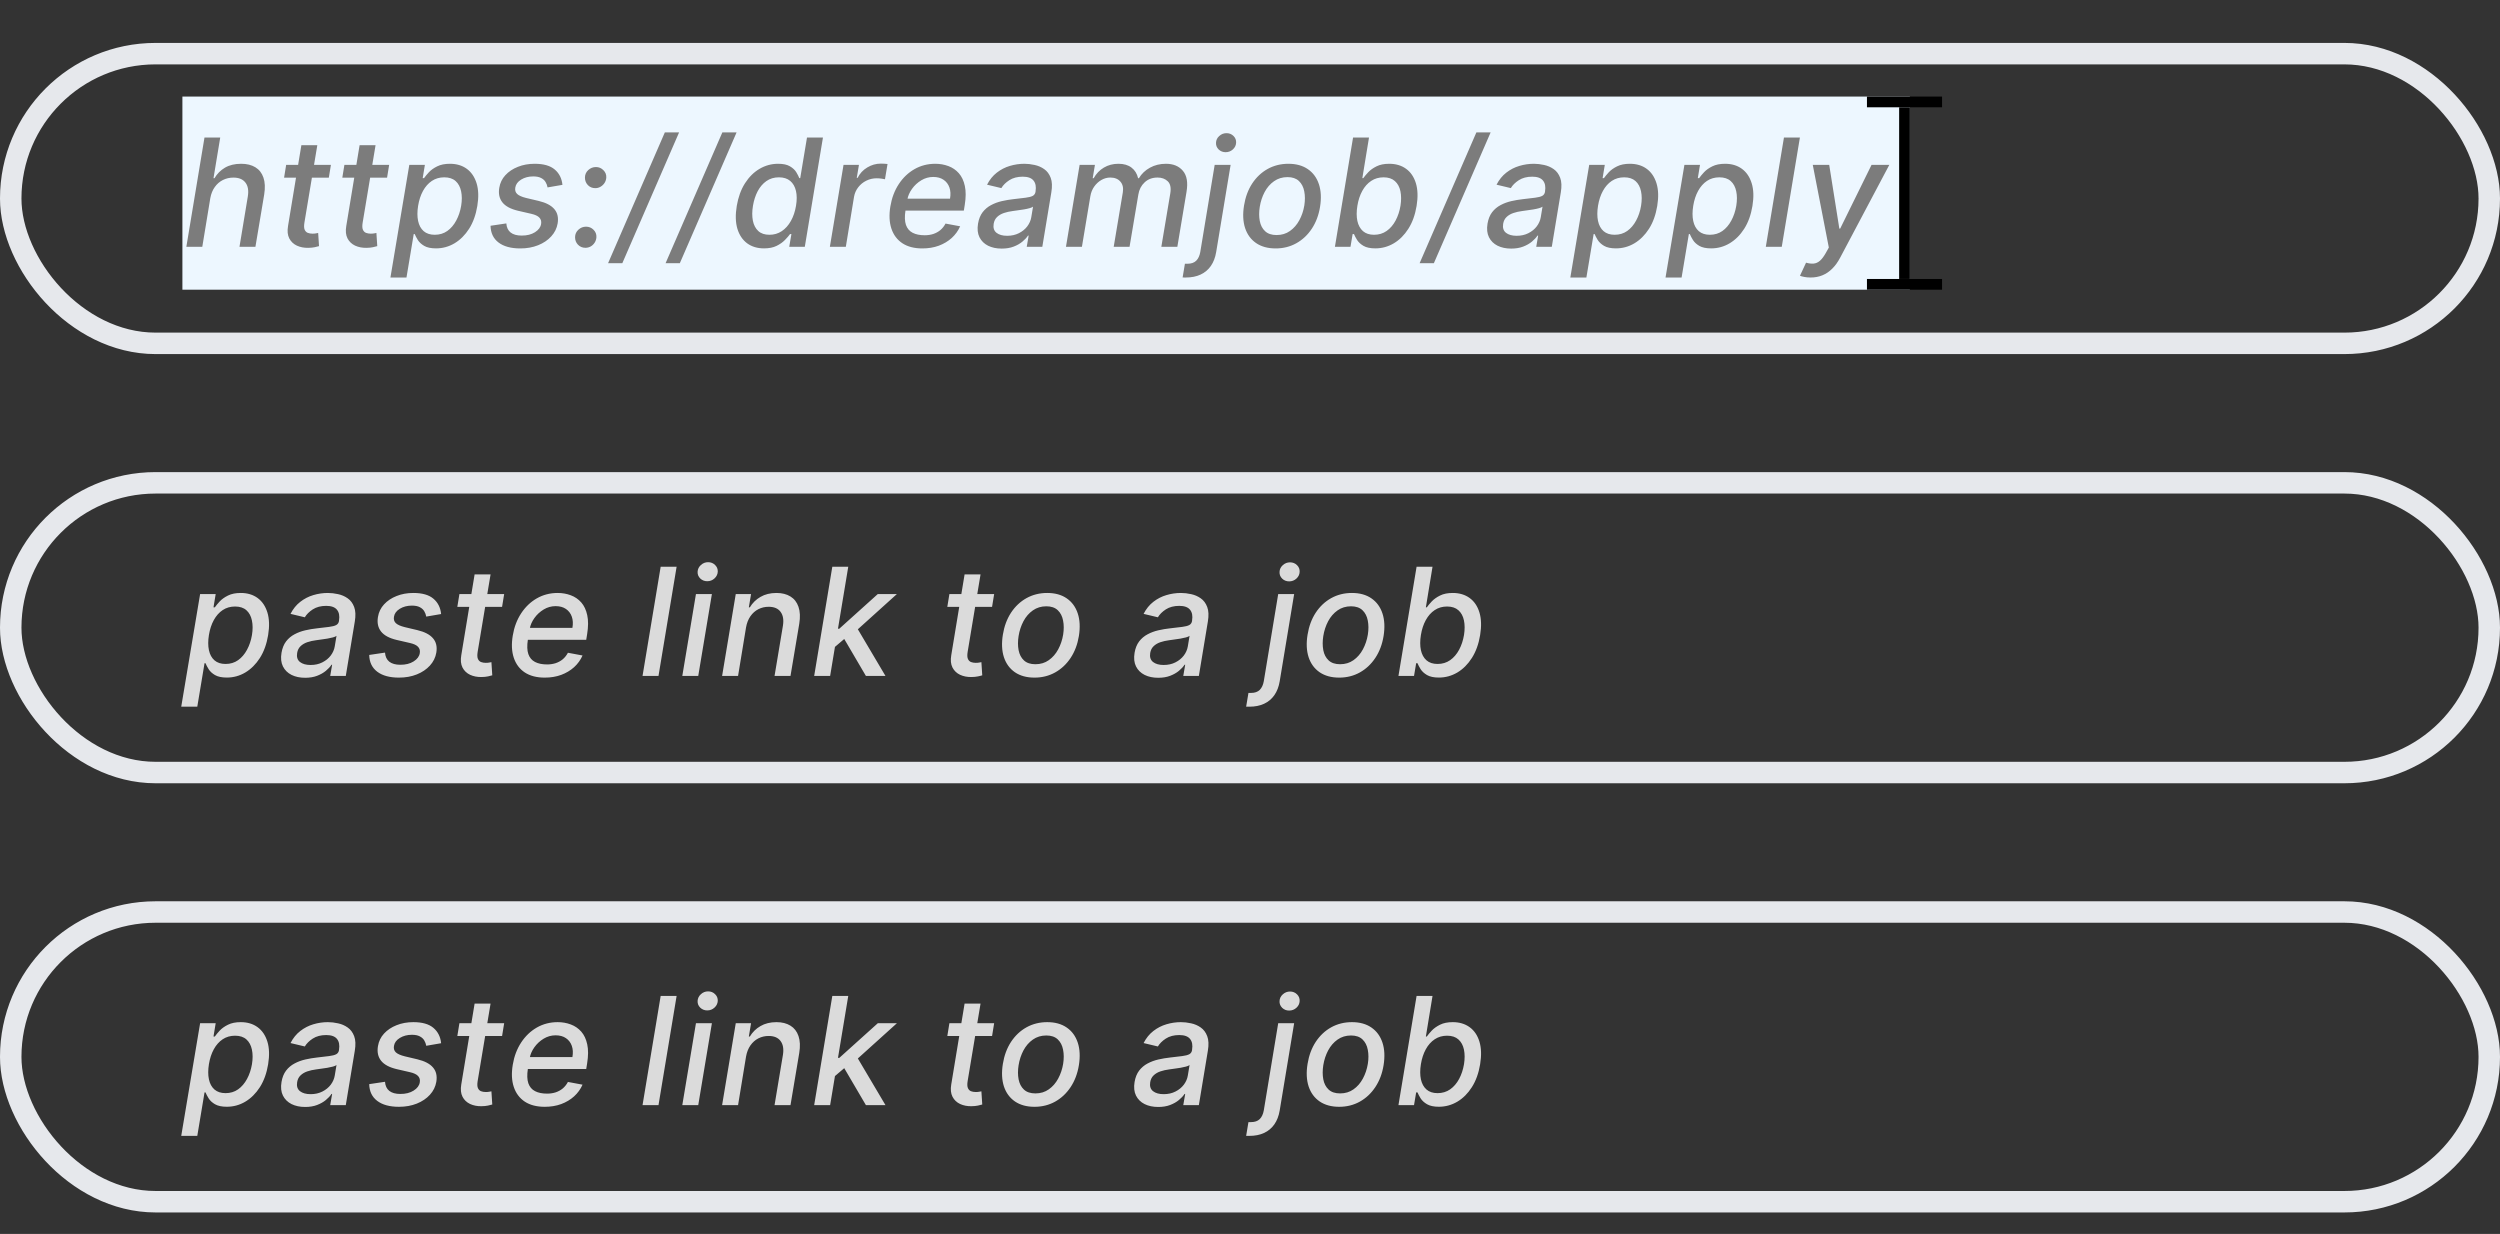 <?xml version="1.0" encoding="UTF-8"?> <svg xmlns="http://www.w3.org/2000/svg" width="233" height="115" viewBox="0 0 233 115" fill="none"><rect x="0" y="0" width="233" height="115" fill="#333333" stroke="none"/><rect x="17" y="9" width="161" height="18" fill="#EDF7FF"></rect><rect x="1" y="5" width="231" height="27" rx="13.5" stroke="#E6E8EC" stroke-width="2"></rect><rect x="1" y="45" width="231" height="27" rx="13.5" stroke="#E6E8EC" stroke-width="2"></rect><rect x="1" y="85" width="231" height="27" rx="13.5" stroke="#E6E8EC" stroke-width="2"></rect><path d="M19.6 18.466L18.854 23H17.368L19.058 12.818H20.525L19.898 16.607H19.993C20.235 16.192 20.56 15.866 20.967 15.627C21.378 15.385 21.882 15.264 22.479 15.264C23.002 15.264 23.442 15.372 23.796 15.587C24.154 15.803 24.406 16.124 24.552 16.552C24.701 16.976 24.724 17.506 24.621 18.143L23.806 23H22.32L23.095 18.322C23.188 17.762 23.115 17.327 22.876 17.019C22.638 16.708 22.265 16.552 21.758 16.552C21.403 16.552 21.075 16.626 20.773 16.776C20.475 16.925 20.223 17.143 20.018 17.432C19.812 17.717 19.673 18.062 19.6 18.466ZM30.841 15.364L30.647 16.557H26.476L26.67 15.364H30.841ZM28.087 13.534H29.573L28.37 20.758C28.324 21.046 28.332 21.263 28.395 21.409C28.458 21.552 28.554 21.649 28.683 21.702C28.816 21.752 28.964 21.777 29.126 21.777C29.245 21.777 29.35 21.769 29.439 21.752C29.529 21.736 29.6 21.722 29.653 21.712L29.733 22.94C29.633 22.974 29.499 23.007 29.33 23.04C29.164 23.076 28.962 23.096 28.723 23.099C28.332 23.106 27.979 23.037 27.664 22.891C27.349 22.741 27.114 22.516 26.958 22.215C26.803 21.91 26.765 21.527 26.844 21.066L28.087 13.534ZM36.269 15.364L36.075 16.557H31.904L32.098 15.364H36.269ZM33.515 13.534H35.002L33.798 20.758C33.752 21.046 33.76 21.263 33.823 21.409C33.886 21.552 33.982 21.649 34.112 21.702C34.244 21.752 34.392 21.777 34.554 21.777C34.673 21.777 34.778 21.769 34.867 21.752C34.957 21.736 35.028 21.722 35.081 21.712L35.161 22.94C35.061 22.974 34.927 23.007 34.758 23.04C34.592 23.076 34.39 23.096 34.151 23.099C33.76 23.106 33.407 23.037 33.092 22.891C32.778 22.741 32.542 22.516 32.386 22.215C32.231 21.91 32.193 21.527 32.272 21.066L33.515 13.534ZM36.388 25.864L38.148 15.364H39.599L39.395 16.602H39.52C39.632 16.442 39.785 16.259 39.977 16.05C40.173 15.841 40.429 15.659 40.748 15.503C41.066 15.344 41.462 15.264 41.936 15.264C42.552 15.264 43.074 15.42 43.502 15.732C43.929 16.043 44.234 16.492 44.417 17.079C44.599 17.666 44.622 18.371 44.486 19.197C44.35 20.022 44.095 20.73 43.721 21.32C43.346 21.906 42.892 22.359 42.358 22.677C41.828 22.992 41.253 23.149 40.633 23.149C40.169 23.149 39.803 23.071 39.535 22.916C39.27 22.76 39.072 22.577 38.943 22.369C38.814 22.16 38.716 21.974 38.65 21.812H38.56L37.884 25.864H36.388ZM38.968 19.182C38.882 19.719 38.882 20.189 38.968 20.594C39.054 20.998 39.226 21.315 39.485 21.543C39.747 21.769 40.091 21.881 40.519 21.881C40.963 21.881 41.353 21.764 41.687 21.528C42.022 21.29 42.299 20.967 42.518 20.559C42.74 20.151 42.894 19.692 42.98 19.182C43.063 18.678 43.061 18.226 42.975 17.825C42.892 17.424 42.721 17.107 42.463 16.875C42.204 16.643 41.851 16.527 41.404 16.527C40.97 16.527 40.585 16.638 40.251 16.86C39.919 17.082 39.644 17.392 39.425 17.79C39.206 18.188 39.054 18.651 38.968 19.182ZM52.42 17.228L51.033 17.467C51.003 17.291 50.942 17.125 50.849 16.97C50.76 16.814 50.622 16.688 50.436 16.592C50.251 16.492 50.004 16.442 49.696 16.442C49.268 16.442 48.894 16.54 48.572 16.736C48.254 16.931 48.072 17.18 48.025 17.482C47.982 17.727 48.04 17.926 48.199 18.078C48.358 18.227 48.638 18.352 49.039 18.451L50.213 18.729C50.889 18.892 51.373 19.145 51.664 19.49C51.959 19.831 52.062 20.276 51.973 20.822C51.896 21.276 51.697 21.679 51.376 22.03C51.058 22.382 50.65 22.657 50.153 22.856C49.656 23.055 49.102 23.154 48.492 23.154C47.624 23.154 46.948 22.97 46.464 22.602C45.98 22.234 45.732 21.714 45.718 21.041L47.19 20.822C47.216 21.197 47.351 21.48 47.593 21.673C47.838 21.861 48.178 21.956 48.612 21.956C49.109 21.959 49.525 21.855 49.86 21.643C50.194 21.431 50.385 21.174 50.431 20.872C50.471 20.637 50.418 20.441 50.272 20.285C50.13 20.13 49.878 20.01 49.517 19.928L48.284 19.644C47.594 19.482 47.107 19.22 46.822 18.859C46.537 18.497 46.441 18.043 46.534 17.496C46.607 17.049 46.795 16.66 47.1 16.328C47.409 15.993 47.798 15.733 48.269 15.548C48.739 15.359 49.26 15.264 49.83 15.264C50.662 15.264 51.286 15.443 51.704 15.801C52.122 16.156 52.36 16.631 52.42 17.228ZM54.562 23.095C54.283 23.095 54.051 22.998 53.866 22.806C53.684 22.614 53.594 22.379 53.597 22.1C53.601 21.825 53.703 21.595 53.906 21.409C54.111 21.22 54.35 21.126 54.621 21.126C54.893 21.126 55.125 21.222 55.318 21.414C55.51 21.606 55.599 21.835 55.586 22.1C55.576 22.286 55.523 22.455 55.427 22.607C55.334 22.756 55.212 22.876 55.059 22.965C54.907 23.051 54.741 23.095 54.562 23.095ZM55.482 17.536C55.203 17.536 54.971 17.44 54.786 17.248C54.603 17.052 54.514 16.817 54.517 16.542C54.52 16.267 54.623 16.037 54.825 15.851C55.031 15.662 55.27 15.568 55.541 15.568C55.81 15.568 56.04 15.664 56.232 15.856C56.428 16.045 56.519 16.273 56.506 16.542C56.496 16.724 56.443 16.892 56.347 17.044C56.251 17.193 56.126 17.312 55.974 17.402C55.825 17.491 55.661 17.536 55.482 17.536ZM63.29 12.341L58 24.531H56.673L61.962 12.341H63.29ZM68.649 12.341L63.36 24.531H62.032L67.322 12.341H68.649ZM71.21 23.149C70.59 23.149 70.065 22.992 69.634 22.677C69.207 22.359 68.903 21.906 68.724 21.32C68.549 20.73 68.529 20.022 68.665 19.197C68.804 18.371 69.061 17.666 69.435 17.079C69.81 16.492 70.264 16.043 70.797 15.732C71.331 15.42 71.906 15.264 72.523 15.264C72.997 15.264 73.365 15.344 73.626 15.503C73.891 15.659 74.087 15.841 74.213 16.05C74.339 16.259 74.433 16.442 74.496 16.602H74.581L75.212 12.818H76.699L75.008 23H73.557L73.76 21.812H73.636C73.52 21.974 73.359 22.16 73.154 22.369C72.952 22.577 72.693 22.76 72.378 22.916C72.064 23.071 71.674 23.149 71.21 23.149ZM71.712 21.881C72.14 21.881 72.523 21.769 72.861 21.543C73.202 21.315 73.485 20.998 73.711 20.594C73.939 20.189 74.099 19.719 74.188 19.182C74.278 18.651 74.276 18.188 74.183 17.79C74.09 17.392 73.911 17.082 73.646 16.86C73.381 16.638 73.031 16.527 72.597 16.527C72.15 16.527 71.76 16.643 71.429 16.875C71.097 17.107 70.826 17.424 70.614 17.825C70.405 18.226 70.259 18.678 70.176 19.182C70.09 19.692 70.087 20.151 70.166 20.559C70.246 20.967 70.413 21.29 70.668 21.528C70.923 21.764 71.271 21.881 71.712 21.881ZM77.344 23L78.617 15.364H80.054L79.85 16.577H79.929C80.135 16.166 80.435 15.843 80.829 15.607C81.224 15.369 81.644 15.249 82.092 15.249C82.188 15.249 82.297 15.253 82.42 15.259C82.543 15.262 82.642 15.271 82.718 15.284L82.48 16.706C82.423 16.689 82.321 16.671 82.171 16.651C82.022 16.628 81.868 16.616 81.709 16.616C81.361 16.616 81.038 16.691 80.74 16.84C80.441 16.986 80.191 17.19 79.989 17.452C79.787 17.71 79.656 18.005 79.596 18.337L78.831 23H77.344ZM85.961 23.154C85.212 23.154 84.593 22.993 84.102 22.672C83.615 22.347 83.273 21.891 83.078 21.305C82.882 20.715 82.851 20.024 82.983 19.232C83.113 18.449 83.373 17.76 83.764 17.163C84.155 16.567 84.642 16.101 85.226 15.766C85.812 15.432 86.46 15.264 87.169 15.264C87.6 15.264 88.006 15.335 88.388 15.478C88.772 15.62 89.099 15.844 89.367 16.149C89.635 16.454 89.821 16.85 89.924 17.337C90.03 17.821 90.026 18.41 89.914 19.102L89.829 19.629H83.754L83.928 18.516H88.542C88.611 18.125 88.593 17.778 88.487 17.477C88.381 17.172 88.199 16.931 87.94 16.756C87.685 16.58 87.363 16.492 86.976 16.492C86.578 16.492 86.207 16.597 85.862 16.805C85.517 17.014 85.229 17.281 84.997 17.606C84.768 17.927 84.624 18.259 84.564 18.6L84.39 19.619C84.304 20.176 84.319 20.624 84.435 20.962C84.554 21.3 84.763 21.545 85.061 21.697C85.36 21.85 85.733 21.926 86.18 21.926C86.469 21.926 86.735 21.886 86.981 21.807C87.229 21.724 87.45 21.603 87.642 21.444C87.834 21.282 87.995 21.079 88.124 20.837L89.486 21.091C89.304 21.505 89.042 21.868 88.701 22.18C88.359 22.488 87.957 22.728 87.493 22.901C87.032 23.07 86.522 23.154 85.961 23.154ZM93.356 23.169C92.872 23.169 92.449 23.079 92.088 22.901C91.727 22.718 91.46 22.455 91.287 22.11C91.115 21.765 91.07 21.343 91.153 20.842C91.226 20.412 91.369 20.057 91.581 19.778C91.796 19.5 92.058 19.28 92.366 19.117C92.675 18.951 93.009 18.827 93.371 18.744C93.732 18.662 94.097 18.6 94.464 18.56C94.928 18.507 95.305 18.463 95.593 18.426C95.885 18.39 96.103 18.333 96.249 18.257C96.395 18.178 96.483 18.048 96.513 17.869V17.834C96.582 17.404 96.519 17.069 96.324 16.83C96.132 16.588 95.797 16.467 95.32 16.467C94.822 16.467 94.405 16.577 94.067 16.796C93.732 17.014 93.485 17.259 93.326 17.531L91.993 17.213C92.232 16.749 92.535 16.375 92.903 16.09C93.275 15.801 93.68 15.592 94.121 15.463C94.562 15.331 95.013 15.264 95.474 15.264C95.778 15.264 96.095 15.301 96.423 15.374C96.751 15.443 97.05 15.572 97.318 15.761C97.59 15.95 97.792 16.22 97.925 16.572C98.057 16.92 98.077 17.372 97.984 17.929L97.144 23H95.692L95.871 21.956H95.812C95.686 22.148 95.51 22.337 95.285 22.523C95.063 22.708 94.791 22.863 94.469 22.985C94.148 23.108 93.777 23.169 93.356 23.169ZM93.863 21.976C94.277 21.976 94.643 21.895 94.962 21.732C95.283 21.57 95.543 21.358 95.742 21.096C95.941 20.831 96.065 20.547 96.115 20.246L96.279 19.261C96.216 19.314 96.105 19.363 95.946 19.405C95.79 19.449 95.615 19.487 95.419 19.52C95.223 19.553 95.031 19.581 94.842 19.604C94.657 19.628 94.502 19.649 94.38 19.669C94.088 19.706 93.815 19.767 93.559 19.853C93.308 19.939 93.097 20.063 92.928 20.226C92.759 20.385 92.653 20.597 92.61 20.862C92.55 21.23 92.638 21.509 92.873 21.697C93.112 21.883 93.442 21.976 93.863 21.976ZM99.348 23L100.621 15.364H102.048L101.839 16.607H101.933C102.165 16.186 102.48 15.857 102.878 15.622C103.279 15.383 103.733 15.264 104.24 15.264C104.744 15.264 105.15 15.383 105.458 15.622C105.77 15.861 105.973 16.189 106.07 16.607H106.149C106.394 16.195 106.737 15.869 107.178 15.627C107.619 15.385 108.115 15.264 108.665 15.264C109.351 15.264 109.878 15.483 110.246 15.921C110.617 16.355 110.73 17.008 110.584 17.879L109.729 23H108.237L109.072 18.018C109.155 17.498 109.076 17.124 108.834 16.895C108.592 16.663 108.275 16.547 107.884 16.547C107.4 16.547 106.999 16.696 106.681 16.994C106.363 17.289 106.167 17.669 106.094 18.133L105.274 23H103.798L104.648 17.924C104.714 17.506 104.638 17.173 104.419 16.925C104.204 16.673 103.889 16.547 103.474 16.547C103.193 16.547 102.919 16.621 102.654 16.771C102.392 16.92 102.169 17.125 101.983 17.387C101.797 17.649 101.676 17.951 101.62 18.292L100.835 23H99.348ZM113.208 15.364H114.694L113.347 23.497C113.261 24.008 113.095 24.438 112.85 24.79C112.605 25.141 112.286 25.408 111.895 25.59C111.504 25.773 111.045 25.864 110.518 25.864C110.469 25.864 110.42 25.864 110.374 25.864C110.324 25.864 110.273 25.862 110.22 25.859L110.434 24.581C110.477 24.581 110.517 24.581 110.553 24.581C110.589 24.581 110.629 24.581 110.672 24.581C111.024 24.581 111.295 24.486 111.488 24.298C111.677 24.109 111.803 23.838 111.866 23.487L113.208 15.364ZM114.227 14.185C113.972 14.185 113.755 14.099 113.576 13.927C113.4 13.751 113.319 13.542 113.332 13.3C113.342 13.055 113.443 12.846 113.635 12.674C113.828 12.498 114.053 12.411 114.312 12.411C114.57 12.411 114.787 12.498 114.963 12.674C115.138 12.846 115.22 13.055 115.206 13.3C115.196 13.542 115.095 13.751 114.903 13.927C114.711 14.099 114.486 14.185 114.227 14.185ZM118.892 23.154C118.166 23.154 117.56 22.988 117.072 22.657C116.585 22.322 116.242 21.855 116.043 21.255C115.848 20.652 115.814 19.951 115.944 19.152C116.07 18.37 116.323 17.687 116.704 17.104C117.089 16.52 117.569 16.068 118.146 15.746C118.726 15.425 119.371 15.264 120.08 15.264C120.806 15.264 121.411 15.432 121.895 15.766C122.382 16.101 122.725 16.57 122.924 17.173C123.123 17.776 123.158 18.479 123.028 19.281C122.902 20.057 122.645 20.736 122.258 21.32C121.873 21.9 121.393 22.35 120.816 22.672C120.239 22.993 119.598 23.154 118.892 23.154ZM118.976 21.906C119.454 21.906 119.87 21.78 120.224 21.528C120.582 21.276 120.874 20.942 121.099 20.524C121.325 20.107 121.479 19.649 121.562 19.152C121.638 18.671 121.636 18.232 121.557 17.834C121.48 17.433 121.315 17.112 121.06 16.87C120.804 16.628 120.45 16.507 119.996 16.507C119.518 16.507 119.099 16.635 118.738 16.89C118.38 17.142 118.088 17.478 117.863 17.899C117.641 18.32 117.49 18.779 117.41 19.276C117.334 19.754 117.334 20.193 117.41 20.594C117.487 20.991 117.652 21.31 117.908 21.548C118.163 21.787 118.519 21.906 118.976 21.906ZM124.414 23L126.105 12.818H127.591L126.97 16.602H127.059C127.172 16.442 127.326 16.259 127.522 16.05C127.721 15.841 127.977 15.659 128.292 15.503C128.607 15.344 129.002 15.264 129.475 15.264C130.092 15.264 130.616 15.42 131.047 15.732C131.477 16.043 131.782 16.492 131.961 17.079C132.14 17.666 132.162 18.371 132.026 19.197C131.89 20.022 131.635 20.73 131.26 21.32C130.889 21.906 130.437 22.359 129.903 22.677C129.369 22.992 128.794 23.149 128.178 23.149C127.714 23.149 127.348 23.071 127.079 22.916C126.814 22.76 126.615 22.577 126.483 22.369C126.353 22.16 126.256 21.974 126.189 21.812H126.065L125.866 23H124.414ZM126.507 19.182C126.421 19.719 126.421 20.189 126.507 20.594C126.597 20.998 126.771 21.315 127.029 21.543C127.291 21.769 127.634 21.881 128.059 21.881C128.503 21.881 128.894 21.764 129.232 21.528C129.57 21.29 129.848 20.967 130.067 20.559C130.286 20.151 130.438 19.692 130.524 19.182C130.604 18.678 130.602 18.226 130.52 17.825C130.437 17.424 130.264 17.107 130.002 16.875C129.744 16.643 129.391 16.527 128.944 16.527C128.513 16.527 128.13 16.638 127.795 16.86C127.46 17.082 127.184 17.392 126.965 17.79C126.746 18.188 126.594 18.651 126.507 19.182ZM138.926 12.341L133.636 24.531H132.308L137.598 12.341H138.926ZM140.84 23.169C140.356 23.169 139.933 23.079 139.572 22.901C139.211 22.718 138.944 22.455 138.772 22.11C138.599 21.765 138.555 21.343 138.637 20.842C138.71 20.412 138.853 20.057 139.065 19.778C139.28 19.5 139.542 19.28 139.851 19.117C140.159 18.951 140.494 18.827 140.855 18.744C141.216 18.662 141.581 18.6 141.949 18.56C142.413 18.507 142.789 18.463 143.077 18.426C143.369 18.39 143.588 18.333 143.733 18.257C143.879 18.178 143.967 18.048 143.997 17.869V17.834C144.066 17.404 144.003 17.069 143.808 16.83C143.616 16.588 143.281 16.467 142.804 16.467C142.307 16.467 141.889 16.577 141.551 16.796C141.216 17.014 140.969 17.259 140.81 17.531L139.478 17.213C139.716 16.749 140.02 16.375 140.387 16.09C140.759 15.801 141.165 15.592 141.606 15.463C142.046 15.331 142.497 15.264 142.958 15.264C143.263 15.264 143.579 15.301 143.907 15.374C144.235 15.443 144.534 15.572 144.802 15.761C145.074 15.95 145.276 16.22 145.409 16.572C145.541 16.92 145.561 17.372 145.468 17.929L144.628 23H143.177L143.356 21.956H143.296C143.17 22.148 142.994 22.337 142.769 22.523C142.547 22.708 142.275 22.863 141.954 22.985C141.632 23.108 141.261 23.169 140.84 23.169ZM141.347 21.976C141.761 21.976 142.128 21.895 142.446 21.732C142.767 21.57 143.027 21.358 143.226 21.096C143.425 20.831 143.549 20.547 143.599 20.246L143.763 19.261C143.7 19.314 143.589 19.363 143.43 19.405C143.274 19.449 143.099 19.487 142.903 19.52C142.708 19.553 142.515 19.581 142.326 19.604C142.141 19.628 141.987 19.649 141.864 19.669C141.572 19.706 141.299 19.767 141.044 19.853C140.792 19.939 140.581 20.063 140.412 20.226C140.243 20.385 140.137 20.597 140.094 20.862C140.034 21.23 140.122 21.509 140.358 21.697C140.596 21.883 140.926 21.976 141.347 21.976ZM146.355 25.864L148.115 15.364H149.567L149.363 16.602H149.487C149.6 16.442 149.752 16.259 149.944 16.05C150.14 15.841 150.397 15.659 150.715 15.503C151.033 15.344 151.429 15.264 151.903 15.264C152.52 15.264 153.042 15.42 153.469 15.732C153.897 16.043 154.202 16.492 154.384 17.079C154.566 17.666 154.59 18.371 154.454 19.197C154.318 20.022 154.063 20.73 153.688 21.32C153.313 21.906 152.859 22.359 152.326 22.677C151.795 22.992 151.22 23.149 150.601 23.149C150.137 23.149 149.77 23.071 149.502 22.916C149.237 22.76 149.04 22.577 148.91 22.369C148.781 22.16 148.683 21.974 148.617 21.812H148.528L147.851 25.864H146.355ZM148.935 19.182C148.849 19.719 148.849 20.189 148.935 20.594C149.021 20.998 149.194 21.315 149.452 21.543C149.714 21.769 150.059 21.881 150.486 21.881C150.93 21.881 151.32 21.764 151.655 21.528C151.989 21.29 152.266 20.967 152.485 20.559C152.707 20.151 152.861 19.692 152.947 19.182C153.03 18.678 153.028 18.226 152.942 17.825C152.859 17.424 152.689 17.107 152.43 16.875C152.172 16.643 151.819 16.527 151.371 16.527C150.937 16.527 150.553 16.638 150.218 16.86C149.886 17.082 149.611 17.392 149.393 17.79C149.174 18.188 149.021 18.651 148.935 19.182ZM155.228 25.864L156.988 15.364H158.44L158.236 16.602H158.36C158.473 16.442 158.626 16.259 158.818 16.05C159.013 15.841 159.27 15.659 159.588 15.503C159.907 15.344 160.303 15.264 160.777 15.264C161.393 15.264 161.915 15.42 162.343 15.732C162.77 16.043 163.075 16.492 163.257 17.079C163.44 17.666 163.463 18.371 163.327 19.197C163.191 20.022 162.936 20.73 162.561 21.32C162.187 21.906 161.733 22.359 161.199 22.677C160.669 22.992 160.094 23.149 159.474 23.149C159.01 23.149 158.644 23.071 158.375 22.916C158.11 22.76 157.913 22.577 157.784 22.369C157.654 22.16 157.557 21.974 157.49 21.812H157.401L156.725 25.864H155.228ZM157.809 19.182C157.722 19.719 157.722 20.189 157.809 20.594C157.895 20.998 158.067 21.315 158.326 21.543C158.587 21.769 158.932 21.881 159.36 21.881C159.804 21.881 160.193 21.764 160.528 21.528C160.863 21.29 161.139 20.967 161.358 20.559C161.58 20.151 161.734 19.692 161.821 19.182C161.903 18.678 161.902 18.226 161.816 17.825C161.733 17.424 161.562 17.107 161.304 16.875C161.045 16.643 160.692 16.527 160.245 16.527C159.81 16.527 159.426 16.638 159.091 16.86C158.76 17.082 158.485 17.392 158.266 17.79C158.047 18.188 157.895 18.651 157.809 19.182ZM167.751 12.818L166.06 23H164.574L166.264 12.818H167.751ZM168.752 25.864C168.526 25.864 168.326 25.845 168.15 25.809C167.974 25.776 167.843 25.739 167.757 25.7L168.324 24.482C168.586 24.555 168.82 24.583 169.025 24.566C169.234 24.549 169.429 24.463 169.612 24.308C169.794 24.152 169.98 23.907 170.168 23.572L170.447 23.07L168.95 15.364H170.482L171.426 21.305H171.506L174.429 15.364H176.085L171.506 24.009C171.29 24.42 171.045 24.762 170.77 25.033C170.498 25.308 170.193 25.516 169.855 25.655C169.521 25.794 169.153 25.864 168.752 25.864Z" fill="#7C7C7C"></path><path d="M16.891 65.864L18.651 55.364H20.102L19.898 56.602H20.023C20.135 56.443 20.288 56.258 20.48 56.05C20.676 55.841 20.933 55.659 21.251 55.503C21.569 55.344 21.965 55.264 22.439 55.264C23.055 55.264 23.577 55.42 24.005 55.731C24.433 56.043 24.738 56.492 24.92 57.079C25.102 57.666 25.125 58.371 24.989 59.197C24.854 60.022 24.598 60.73 24.224 61.32C23.849 61.906 23.395 62.359 22.861 62.677C22.331 62.992 21.756 63.149 21.136 63.149C20.672 63.149 20.306 63.071 20.038 62.916C19.773 62.76 19.575 62.577 19.446 62.369C19.317 62.16 19.219 61.974 19.153 61.812H19.063L18.387 65.864H16.891ZM19.471 59.182C19.385 59.719 19.385 60.189 19.471 60.594C19.557 60.998 19.729 61.315 19.988 61.543C20.25 61.769 20.595 61.881 21.022 61.881C21.466 61.881 21.856 61.764 22.19 61.528C22.525 61.29 22.802 60.967 23.021 60.559C23.243 60.151 23.397 59.692 23.483 59.182C23.566 58.678 23.564 58.226 23.478 57.825C23.395 57.423 23.224 57.107 22.966 56.875C22.707 56.643 22.354 56.527 21.907 56.527C21.473 56.527 21.088 56.638 20.754 56.86C20.422 57.082 20.147 57.392 19.928 57.79C19.709 58.188 19.557 58.651 19.471 59.182ZM28.439 63.169C27.955 63.169 27.532 63.08 27.171 62.901C26.81 62.718 26.543 62.455 26.37 62.11C26.198 61.765 26.153 61.343 26.236 60.842C26.309 60.411 26.452 60.057 26.664 59.778C26.879 59.5 27.141 59.28 27.449 59.117C27.758 58.952 28.092 58.827 28.454 58.744C28.815 58.661 29.179 58.6 29.547 58.56C30.011 58.507 30.387 58.463 30.676 58.426C30.968 58.39 31.186 58.333 31.332 58.257C31.478 58.178 31.566 58.048 31.596 57.869V57.834C31.665 57.404 31.602 57.069 31.407 56.83C31.215 56.588 30.88 56.467 30.402 56.467C29.905 56.467 29.488 56.577 29.15 56.795C28.815 57.014 28.568 57.26 28.409 57.531L27.076 57.213C27.315 56.749 27.618 56.374 27.986 56.09C28.358 55.801 28.764 55.592 29.204 55.463C29.645 55.331 30.096 55.264 30.557 55.264C30.861 55.264 31.178 55.301 31.506 55.374C31.834 55.443 32.133 55.572 32.401 55.761C32.673 55.95 32.875 56.22 33.008 56.572C33.14 56.92 33.16 57.372 33.067 57.929L32.227 63H30.775L30.954 61.956H30.895C30.769 62.148 30.593 62.337 30.368 62.523C30.146 62.708 29.874 62.862 29.552 62.985C29.231 63.108 28.86 63.169 28.439 63.169ZM28.946 61.976C29.36 61.976 29.726 61.895 30.044 61.732C30.366 61.57 30.626 61.358 30.825 61.096C31.024 60.831 31.148 60.547 31.198 60.246L31.362 59.261C31.299 59.314 31.188 59.362 31.029 59.406C30.873 59.449 30.697 59.487 30.502 59.52C30.306 59.553 30.114 59.581 29.925 59.604C29.74 59.628 29.585 59.649 29.463 59.669C29.171 59.706 28.898 59.767 28.642 59.853C28.391 59.939 28.18 60.063 28.011 60.226C27.842 60.385 27.736 60.597 27.693 60.862C27.633 61.23 27.721 61.508 27.956 61.697C28.195 61.883 28.525 61.976 28.946 61.976ZM41.113 57.228L39.726 57.467C39.696 57.291 39.635 57.125 39.542 56.969C39.452 56.814 39.315 56.688 39.129 56.592C38.944 56.492 38.697 56.443 38.388 56.443C37.961 56.443 37.586 56.54 37.265 56.736C36.947 56.931 36.764 57.18 36.718 57.481C36.675 57.727 36.733 57.926 36.892 58.078C37.051 58.227 37.331 58.352 37.732 58.451L38.905 58.729C39.582 58.892 40.066 59.145 40.357 59.49C40.652 59.831 40.755 60.276 40.665 60.822C40.589 61.276 40.39 61.679 40.069 62.031C39.751 62.382 39.343 62.657 38.846 62.856C38.349 63.055 37.795 63.154 37.185 63.154C36.317 63.154 35.641 62.97 35.157 62.602C34.673 62.234 34.424 61.714 34.411 61.041L35.883 60.822C35.909 61.197 36.043 61.48 36.285 61.673C36.531 61.861 36.87 61.956 37.305 61.956C37.802 61.959 38.218 61.855 38.552 61.643C38.887 61.431 39.078 61.174 39.124 60.872C39.164 60.637 39.111 60.441 38.965 60.285C38.823 60.13 38.571 60.01 38.209 59.928L36.976 59.644C36.287 59.482 35.8 59.22 35.515 58.859C35.23 58.497 35.134 58.043 35.226 57.496C35.299 57.049 35.488 56.66 35.793 56.328C36.101 55.993 36.491 55.733 36.962 55.548C37.432 55.359 37.953 55.264 38.523 55.264C39.355 55.264 39.979 55.443 40.397 55.801C40.815 56.156 41.053 56.631 41.113 57.228ZM46.988 55.364L46.794 56.557H42.623L42.817 55.364H46.988ZM44.234 53.534H45.721L44.517 60.758C44.471 61.046 44.479 61.263 44.542 61.409C44.605 61.552 44.701 61.649 44.831 61.702C44.963 61.752 45.111 61.777 45.273 61.777C45.392 61.777 45.497 61.769 45.586 61.752C45.676 61.736 45.747 61.722 45.8 61.712L45.88 62.94C45.78 62.974 45.646 63.007 45.477 63.04C45.311 63.076 45.109 63.096 44.87 63.099C44.479 63.106 44.126 63.036 43.811 62.891C43.497 62.742 43.261 62.516 43.105 62.215C42.95 61.91 42.912 61.527 42.991 61.066L44.234 53.534ZM50.768 63.154C50.019 63.154 49.399 62.993 48.909 62.672C48.422 62.347 48.08 61.891 47.885 61.305C47.689 60.715 47.658 60.024 47.79 59.231C47.919 58.449 48.18 57.76 48.571 57.163C48.962 56.567 49.449 56.101 50.032 55.766C50.619 55.432 51.267 55.264 51.976 55.264C52.407 55.264 52.813 55.336 53.194 55.478C53.579 55.62 53.905 55.844 54.174 56.149C54.442 56.454 54.628 56.85 54.731 57.337C54.837 57.821 54.833 58.41 54.721 59.102L54.636 59.629H48.561L48.735 58.516H53.349C53.418 58.124 53.4 57.778 53.294 57.477C53.188 57.172 53.005 56.931 52.747 56.756C52.492 56.58 52.17 56.492 51.782 56.492C51.385 56.492 51.014 56.597 50.669 56.805C50.324 57.014 50.036 57.281 49.804 57.606C49.575 57.927 49.431 58.259 49.371 58.6L49.197 59.619C49.111 60.176 49.126 60.624 49.242 60.962C49.361 61.3 49.57 61.545 49.868 61.697C50.167 61.85 50.539 61.926 50.987 61.926C51.275 61.926 51.542 61.886 51.787 61.807C52.036 61.724 52.256 61.603 52.449 61.444C52.641 61.282 52.802 61.079 52.931 60.837L54.293 61.091C54.111 61.505 53.849 61.868 53.508 62.18C53.166 62.488 52.764 62.728 52.3 62.901C51.839 63.07 51.328 63.154 50.768 63.154ZM63.061 52.818L61.371 63H59.884L61.575 52.818H63.061ZM63.59 63L64.862 55.364H66.349L65.076 63H63.59ZM65.916 54.17C65.658 54.17 65.439 54.084 65.26 53.912C65.084 53.736 65.003 53.528 65.016 53.285C65.03 53.04 65.132 52.831 65.325 52.659C65.517 52.483 65.741 52.396 65.996 52.396C66.254 52.396 66.472 52.483 66.647 52.659C66.823 52.831 66.906 53.04 66.896 53.285C66.882 53.528 66.78 53.736 66.588 53.912C66.398 54.084 66.175 54.17 65.916 54.17ZM69.532 58.466L68.787 63H67.3L68.573 55.364H69.999L69.791 56.606H69.885C70.127 56.199 70.457 55.874 70.874 55.632C71.295 55.387 71.793 55.264 72.366 55.264C72.883 55.264 73.317 55.374 73.669 55.592C74.023 55.808 74.273 56.129 74.419 56.557C74.568 56.984 74.592 57.513 74.489 58.143L73.674 63H72.187L72.968 58.322C73.057 57.768 72.984 57.336 72.749 57.024C72.517 56.709 72.147 56.552 71.64 56.552C71.295 56.552 70.976 56.626 70.681 56.776C70.389 56.925 70.142 57.144 69.94 57.432C69.741 57.717 69.605 58.062 69.532 58.466ZM77.676 60.41L77.959 58.595H78.223L81.812 55.364H83.592L79.515 59.043H79.282L77.676 60.41ZM75.881 63L77.572 52.818H79.058L77.368 63H75.881ZM80.704 63L78.576 59.371L79.764 58.332L82.528 63H80.704ZM92.655 55.364L92.461 56.557H88.29L88.484 55.364H92.655ZM89.9 53.534H91.387L90.184 60.758C90.137 61.046 90.146 61.263 90.209 61.409C90.272 61.552 90.368 61.649 90.497 61.702C90.63 61.752 90.777 61.777 90.939 61.777C91.059 61.777 91.163 61.769 91.253 61.752C91.342 61.736 91.413 61.722 91.466 61.712L91.546 62.94C91.447 62.974 91.312 63.007 91.143 63.04C90.978 63.076 90.775 63.096 90.537 63.099C90.146 63.106 89.793 63.036 89.478 62.891C89.163 62.742 88.928 62.516 88.772 62.215C88.616 61.91 88.578 61.527 88.657 61.066L89.9 53.534ZM96.415 63.154C95.689 63.154 95.082 62.988 94.595 62.657C94.108 62.322 93.765 61.855 93.566 61.255C93.371 60.652 93.337 59.951 93.467 59.152C93.593 58.37 93.846 57.687 94.227 57.104C94.612 56.52 95.092 56.068 95.669 55.746C96.249 55.425 96.894 55.264 97.603 55.264C98.329 55.264 98.934 55.432 99.418 55.766C99.905 56.101 100.248 56.57 100.447 57.173C100.646 57.776 100.68 58.479 100.551 59.281C100.425 60.057 100.168 60.736 99.781 61.32C99.396 61.9 98.915 62.35 98.339 62.672C97.762 62.993 97.121 63.154 96.415 63.154ZM96.499 61.906C96.977 61.906 97.392 61.78 97.747 61.528C98.105 61.276 98.397 60.942 98.622 60.524C98.847 60.106 99.002 59.649 99.085 59.152C99.161 58.671 99.159 58.232 99.079 57.834C99.003 57.434 98.838 57.112 98.582 56.87C98.327 56.628 97.972 56.507 97.519 56.507C97.041 56.507 96.622 56.635 96.261 56.89C95.903 57.142 95.611 57.478 95.386 57.899C95.164 58.32 95.013 58.779 94.933 59.276C94.857 59.754 94.857 60.193 94.933 60.594C95.01 60.992 95.175 61.31 95.43 61.548C95.686 61.787 96.042 61.906 96.499 61.906ZM107.944 63.169C107.461 63.169 107.038 63.08 106.677 62.901C106.315 62.718 106.049 62.455 105.876 62.11C105.704 61.765 105.659 61.343 105.742 60.842C105.815 60.411 105.957 60.057 106.17 59.778C106.385 59.5 106.647 59.28 106.955 59.117C107.263 58.952 107.598 58.827 107.959 58.744C108.321 58.661 108.685 58.6 109.053 58.56C109.517 58.507 109.893 58.463 110.182 58.426C110.473 58.39 110.692 58.333 110.838 58.257C110.984 58.178 111.072 58.048 111.101 57.869V57.834C111.171 57.404 111.108 57.069 110.913 56.83C110.72 56.588 110.386 56.467 109.908 56.467C109.411 56.467 108.993 56.577 108.655 56.795C108.321 57.014 108.074 57.26 107.915 57.531L106.582 57.213C106.821 56.749 107.124 56.374 107.492 56.09C107.863 55.801 108.269 55.592 108.71 55.463C109.151 55.331 109.602 55.264 110.062 55.264C110.367 55.264 110.684 55.301 111.012 55.374C111.34 55.443 111.638 55.572 111.907 55.761C112.179 55.95 112.381 56.22 112.513 56.572C112.646 56.92 112.666 57.372 112.573 57.929L111.733 63H110.281L110.46 61.956H110.4C110.274 62.148 110.099 62.337 109.873 62.523C109.651 62.708 109.38 62.862 109.058 62.985C108.737 63.108 108.365 63.169 107.944 63.169ZM108.452 61.976C108.866 61.976 109.232 61.895 109.55 61.732C109.872 61.57 110.132 61.358 110.331 61.096C110.53 60.831 110.654 60.547 110.704 60.246L110.868 59.261C110.805 59.314 110.694 59.362 110.535 59.406C110.379 59.449 110.203 59.487 110.008 59.52C109.812 59.553 109.62 59.581 109.431 59.604C109.245 59.628 109.091 59.649 108.969 59.669C108.677 59.706 108.404 59.767 108.148 59.853C107.896 59.939 107.686 60.063 107.517 60.226C107.348 60.385 107.242 60.597 107.199 60.862C107.139 61.23 107.227 61.508 107.462 61.697C107.701 61.883 108.031 61.976 108.452 61.976ZM119.129 55.364H120.615L119.268 63.497C119.182 64.008 119.016 64.438 118.771 64.79C118.525 65.141 118.207 65.408 117.816 65.59C117.425 65.772 116.966 65.864 116.439 65.864C116.389 65.864 116.341 65.864 116.295 65.864C116.245 65.864 116.194 65.862 116.141 65.859L116.355 64.581C116.398 64.581 116.437 64.581 116.474 64.581C116.51 64.581 116.55 64.581 116.593 64.581C116.944 64.581 117.216 64.487 117.408 64.298C117.597 64.109 117.723 63.839 117.786 63.487L119.129 55.364ZM120.148 54.185C119.893 54.185 119.676 54.099 119.497 53.927C119.321 53.751 119.24 53.542 119.253 53.3C119.263 53.055 119.364 52.846 119.556 52.674C119.748 52.498 119.974 52.41 120.232 52.41C120.491 52.41 120.708 52.498 120.884 52.674C121.059 52.846 121.14 53.055 121.127 53.3C121.117 53.542 121.016 53.751 120.824 53.927C120.632 54.099 120.406 54.185 120.148 54.185ZM124.813 63.154C124.087 63.154 123.48 62.988 122.993 62.657C122.506 62.322 122.163 61.855 121.964 61.255C121.768 60.652 121.735 59.951 121.865 59.152C121.991 58.37 122.244 57.687 122.625 57.104C123.01 56.52 123.49 56.068 124.067 55.746C124.647 55.425 125.292 55.264 126.001 55.264C126.727 55.264 127.332 55.432 127.816 55.766C128.303 56.101 128.646 56.57 128.845 57.173C129.044 57.776 129.078 58.479 128.949 59.281C128.823 60.057 128.566 60.736 128.178 61.32C127.794 61.9 127.313 62.35 126.737 62.672C126.16 62.993 125.519 63.154 124.813 63.154ZM124.897 61.906C125.375 61.906 125.79 61.78 126.145 61.528C126.503 61.276 126.795 60.942 127.02 60.524C127.245 60.106 127.4 59.649 127.482 59.152C127.559 58.671 127.557 58.232 127.477 57.834C127.401 57.434 127.236 57.112 126.98 56.87C126.725 56.628 126.37 56.507 125.916 56.507C125.439 56.507 125.02 56.635 124.659 56.89C124.301 57.142 124.009 57.478 123.784 57.899C123.562 58.32 123.411 58.779 123.331 59.276C123.255 59.754 123.255 60.193 123.331 60.594C123.407 60.992 123.573 61.31 123.828 61.548C124.084 61.787 124.44 61.906 124.897 61.906ZM130.335 63L132.026 52.818H133.512L132.891 56.602H132.98C133.093 56.443 133.247 56.258 133.442 56.05C133.641 55.841 133.898 55.659 134.213 55.503C134.528 55.344 134.922 55.264 135.396 55.264C136.013 55.264 136.536 55.42 136.967 55.731C137.398 56.043 137.703 56.492 137.882 57.079C138.061 57.666 138.083 58.371 137.947 59.197C137.811 60.022 137.556 60.73 137.181 61.32C136.81 61.906 136.357 62.359 135.824 62.677C135.29 62.992 134.715 63.149 134.099 63.149C133.635 63.149 133.268 63.071 133 62.916C132.735 62.76 132.536 62.577 132.403 62.369C132.274 62.16 132.176 61.974 132.11 61.812H131.986L131.787 63H130.335ZM132.428 59.182C132.342 59.719 132.342 60.189 132.428 60.594C132.518 60.998 132.692 61.315 132.95 61.543C133.212 61.769 133.555 61.881 133.979 61.881C134.424 61.881 134.815 61.764 135.153 61.528C135.491 61.29 135.769 60.967 135.988 60.559C136.207 60.151 136.359 59.692 136.445 59.182C136.525 58.678 136.523 58.226 136.44 57.825C136.357 57.423 136.185 57.107 135.923 56.875C135.665 56.643 135.312 56.527 134.864 56.527C134.433 56.527 134.051 56.638 133.716 56.86C133.381 57.082 133.104 57.392 132.886 57.79C132.667 58.188 132.514 58.651 132.428 59.182Z" fill="#DBDBDB"></path><path d="M16.891 105.864L18.651 95.364H20.102L19.898 96.602H20.023C20.135 96.442 20.288 96.258 20.48 96.05C20.676 95.841 20.933 95.659 21.251 95.503C21.569 95.344 21.965 95.264 22.439 95.264C23.055 95.264 23.577 95.42 24.005 95.731C24.433 96.043 24.738 96.492 24.92 97.079C25.102 97.665 25.125 98.371 24.989 99.197C24.854 100.022 24.598 100.73 24.224 101.32C23.849 101.906 23.395 102.359 22.861 102.677C22.331 102.992 21.756 103.149 21.136 103.149C20.672 103.149 20.306 103.071 20.038 102.915C19.773 102.76 19.575 102.577 19.446 102.369C19.317 102.16 19.219 101.974 19.153 101.812H19.063L18.387 105.864H16.891ZM19.471 99.182C19.385 99.719 19.385 100.189 19.471 100.594C19.557 100.998 19.729 101.315 19.988 101.543C20.25 101.769 20.595 101.881 21.022 101.881C21.466 101.881 21.856 101.764 22.19 101.528C22.525 101.29 22.802 100.967 23.021 100.559C23.243 100.151 23.397 99.692 23.483 99.182C23.566 98.678 23.564 98.226 23.478 97.825C23.395 97.424 23.224 97.107 22.966 96.875C22.707 96.643 22.354 96.527 21.907 96.527C21.473 96.527 21.088 96.638 20.754 96.86C20.422 97.082 20.147 97.392 19.928 97.79C19.709 98.188 19.557 98.651 19.471 99.182ZM28.439 103.169C27.955 103.169 27.532 103.08 27.171 102.901C26.81 102.718 26.543 102.455 26.37 102.11C26.198 101.765 26.153 101.343 26.236 100.842C26.309 100.411 26.452 100.057 26.664 99.778C26.879 99.5 27.141 99.28 27.449 99.117C27.758 98.951 28.092 98.827 28.454 98.744C28.815 98.662 29.179 98.6 29.547 98.56C30.011 98.507 30.387 98.463 30.676 98.426C30.968 98.39 31.186 98.333 31.332 98.257C31.478 98.178 31.566 98.048 31.596 97.869V97.835C31.665 97.404 31.602 97.069 31.407 96.83C31.215 96.588 30.88 96.467 30.402 96.467C29.905 96.467 29.488 96.577 29.15 96.796C28.815 97.014 28.568 97.26 28.409 97.531L27.076 97.213C27.315 96.749 27.618 96.374 27.986 96.09C28.358 95.801 28.764 95.592 29.204 95.463C29.645 95.331 30.096 95.264 30.557 95.264C30.861 95.264 31.178 95.301 31.506 95.374C31.834 95.443 32.133 95.572 32.401 95.761C32.673 95.95 32.875 96.22 33.008 96.572C33.14 96.92 33.16 97.372 33.067 97.929L32.227 103H30.775L30.954 101.956H30.895C30.769 102.148 30.593 102.337 30.368 102.523C30.146 102.708 29.874 102.862 29.552 102.985C29.231 103.108 28.86 103.169 28.439 103.169ZM28.946 101.976C29.36 101.976 29.726 101.895 30.044 101.732C30.366 101.57 30.626 101.358 30.825 101.096C31.024 100.831 31.148 100.547 31.198 100.246L31.362 99.261C31.299 99.314 31.188 99.362 31.029 99.406C30.873 99.449 30.697 99.487 30.502 99.52C30.306 99.553 30.114 99.581 29.925 99.604C29.74 99.628 29.585 99.649 29.463 99.669C29.171 99.706 28.898 99.767 28.642 99.853C28.391 99.939 28.18 100.063 28.011 100.226C27.842 100.385 27.736 100.597 27.693 100.862C27.633 101.23 27.721 101.509 27.956 101.697C28.195 101.883 28.525 101.976 28.946 101.976ZM41.113 97.228L39.726 97.467C39.696 97.291 39.635 97.125 39.542 96.969C39.452 96.814 39.315 96.688 39.129 96.592C38.944 96.492 38.697 96.442 38.388 96.442C37.961 96.442 37.586 96.54 37.265 96.736C36.947 96.931 36.764 97.18 36.718 97.481C36.675 97.727 36.733 97.926 36.892 98.078C37.051 98.227 37.331 98.352 37.732 98.451L38.905 98.729C39.582 98.892 40.066 99.145 40.357 99.49C40.652 99.831 40.755 100.276 40.665 100.822C40.589 101.277 40.39 101.679 40.069 102.031C39.751 102.382 39.343 102.657 38.846 102.856C38.349 103.055 37.795 103.154 37.185 103.154C36.317 103.154 35.641 102.97 35.157 102.602C34.673 102.234 34.424 101.714 34.411 101.041L35.883 100.822C35.909 101.197 36.043 101.48 36.285 101.673C36.531 101.862 36.87 101.956 37.305 101.956C37.802 101.959 38.218 101.855 38.552 101.643C38.887 101.431 39.078 101.174 39.124 100.872C39.164 100.637 39.111 100.441 38.965 100.286C38.823 100.13 38.571 100.01 38.209 99.928L36.976 99.644C36.287 99.482 35.8 99.22 35.515 98.859C35.23 98.497 35.134 98.043 35.226 97.496C35.299 97.049 35.488 96.66 35.793 96.328C36.101 95.993 36.491 95.733 36.962 95.548C37.432 95.359 37.953 95.264 38.523 95.264C39.355 95.264 39.979 95.443 40.397 95.801C40.815 96.156 41.053 96.631 41.113 97.228ZM46.988 95.364L46.794 96.557H42.623L42.817 95.364H46.988ZM44.234 93.534H45.721L44.517 100.758C44.471 101.046 44.479 101.263 44.542 101.409C44.605 101.552 44.701 101.649 44.831 101.702C44.963 101.752 45.111 101.777 45.273 101.777C45.392 101.777 45.497 101.769 45.586 101.752C45.676 101.736 45.747 101.722 45.8 101.712L45.88 102.94C45.78 102.973 45.646 103.007 45.477 103.04C45.311 103.076 45.109 103.096 44.87 103.099C44.479 103.106 44.126 103.036 43.811 102.891C43.497 102.741 43.261 102.516 43.105 102.214C42.95 101.91 42.912 101.527 42.991 101.066L44.234 93.534ZM50.768 103.154C50.019 103.154 49.399 102.993 48.909 102.672C48.422 102.347 48.08 101.891 47.885 101.305C47.689 100.715 47.658 100.024 47.79 99.231C47.919 98.449 48.18 97.76 48.571 97.163C48.962 96.567 49.449 96.101 50.032 95.766C50.619 95.432 51.267 95.264 51.976 95.264C52.407 95.264 52.813 95.335 53.194 95.478C53.579 95.621 53.905 95.844 54.174 96.149C54.442 96.454 54.628 96.85 54.731 97.337C54.837 97.821 54.833 98.41 54.721 99.102L54.636 99.629H48.561L48.735 98.516H53.349C53.418 98.124 53.4 97.778 53.294 97.477C53.188 97.172 53.005 96.931 52.747 96.756C52.492 96.58 52.17 96.492 51.782 96.492C51.385 96.492 51.014 96.597 50.669 96.805C50.324 97.014 50.036 97.281 49.804 97.606C49.575 97.927 49.431 98.259 49.371 98.6L49.197 99.619C49.111 100.176 49.126 100.624 49.242 100.962C49.361 101.3 49.57 101.545 49.868 101.697C50.167 101.85 50.539 101.926 50.987 101.926C51.275 101.926 51.542 101.886 51.787 101.807C52.036 101.724 52.256 101.603 52.449 101.444C52.641 101.281 52.802 101.079 52.931 100.837L54.293 101.091C54.111 101.505 53.849 101.868 53.508 102.18C53.166 102.488 52.764 102.728 52.3 102.901C51.839 103.07 51.328 103.154 50.768 103.154ZM63.061 92.818L61.371 103H59.884L61.575 92.818H63.061ZM63.59 103L64.862 95.364H66.349L65.076 103H63.59ZM65.916 94.171C65.658 94.171 65.439 94.084 65.26 93.912C65.084 93.736 65.003 93.528 65.016 93.285C65.03 93.04 65.132 92.831 65.325 92.659C65.517 92.483 65.741 92.396 65.996 92.396C66.254 92.396 66.472 92.483 66.647 92.659C66.823 92.831 66.906 93.04 66.896 93.285C66.882 93.528 66.78 93.736 66.588 93.912C66.398 94.084 66.175 94.171 65.916 94.171ZM69.532 98.466L68.787 103H67.3L68.573 95.364H69.999L69.791 96.606H69.885C70.127 96.199 70.457 95.874 70.874 95.632C71.295 95.387 71.793 95.264 72.366 95.264C72.883 95.264 73.317 95.374 73.669 95.592C74.023 95.808 74.273 96.129 74.419 96.557C74.568 96.984 74.592 97.513 74.489 98.143L73.674 103H72.187L72.968 98.322C73.057 97.768 72.984 97.336 72.749 97.024C72.517 96.709 72.147 96.552 71.64 96.552C71.295 96.552 70.976 96.626 70.681 96.776C70.389 96.925 70.142 97.144 69.94 97.432C69.741 97.717 69.605 98.062 69.532 98.466ZM77.676 100.41L77.959 98.595H78.223L81.812 95.364H83.592L79.515 99.043H79.282L77.676 100.41ZM75.881 103L77.572 92.818H79.058L77.368 103H75.881ZM80.704 103L78.576 99.371L79.764 98.332L82.528 103H80.704ZM92.655 95.364L92.461 96.557H88.29L88.484 95.364H92.655ZM89.9 93.534H91.387L90.184 100.758C90.137 101.046 90.146 101.263 90.209 101.409C90.272 101.552 90.368 101.649 90.497 101.702C90.63 101.752 90.777 101.777 90.939 101.777C91.059 101.777 91.163 101.769 91.253 101.752C91.342 101.736 91.413 101.722 91.466 101.712L91.546 102.94C91.447 102.973 91.312 103.007 91.143 103.04C90.978 103.076 90.775 103.096 90.537 103.099C90.146 103.106 89.793 103.036 89.478 102.891C89.163 102.741 88.928 102.516 88.772 102.214C88.616 101.91 88.578 101.527 88.657 101.066L89.9 93.534ZM96.415 103.154C95.689 103.154 95.082 102.988 94.595 102.657C94.108 102.322 93.765 101.855 93.566 101.255C93.371 100.652 93.337 99.951 93.467 99.152C93.593 98.37 93.846 97.687 94.227 97.104C94.612 96.52 95.092 96.068 95.669 95.746C96.249 95.425 96.894 95.264 97.603 95.264C98.329 95.264 98.934 95.432 99.418 95.766C99.905 96.101 100.248 96.57 100.447 97.173C100.646 97.776 100.68 98.479 100.551 99.281C100.425 100.057 100.168 100.736 99.781 101.32C99.396 101.9 98.915 102.35 98.339 102.672C97.762 102.993 97.121 103.154 96.415 103.154ZM96.499 101.906C96.977 101.906 97.392 101.78 97.747 101.528C98.105 101.277 98.397 100.942 98.622 100.524C98.847 100.107 99.002 99.649 99.085 99.152C99.161 98.671 99.159 98.232 99.079 97.835C99.003 97.433 98.838 97.112 98.582 96.87C98.327 96.628 97.972 96.507 97.519 96.507C97.041 96.507 96.622 96.635 96.261 96.89C95.903 97.142 95.611 97.478 95.386 97.899C95.164 98.32 95.013 98.779 94.933 99.276C94.857 99.754 94.857 100.193 94.933 100.594C95.01 100.991 95.175 101.31 95.43 101.548C95.686 101.787 96.042 101.906 96.499 101.906ZM107.944 103.169C107.461 103.169 107.038 103.08 106.677 102.901C106.315 102.718 106.049 102.455 105.876 102.11C105.704 101.765 105.659 101.343 105.742 100.842C105.815 100.411 105.957 100.057 106.17 99.778C106.385 99.5 106.647 99.28 106.955 99.117C107.263 98.951 107.598 98.827 107.959 98.744C108.321 98.662 108.685 98.6 109.053 98.56C109.517 98.507 109.893 98.463 110.182 98.426C110.473 98.39 110.692 98.333 110.838 98.257C110.984 98.178 111.072 98.048 111.101 97.869V97.835C111.171 97.404 111.108 97.069 110.913 96.83C110.72 96.588 110.386 96.467 109.908 96.467C109.411 96.467 108.993 96.577 108.655 96.796C108.321 97.014 108.074 97.26 107.915 97.531L106.582 97.213C106.821 96.749 107.124 96.374 107.492 96.09C107.863 95.801 108.269 95.592 108.71 95.463C109.151 95.331 109.602 95.264 110.062 95.264C110.367 95.264 110.684 95.301 111.012 95.374C111.34 95.443 111.638 95.572 111.907 95.761C112.179 95.95 112.381 96.22 112.513 96.572C112.646 96.92 112.666 97.372 112.573 97.929L111.733 103H110.281L110.46 101.956H110.4C110.274 102.148 110.099 102.337 109.873 102.523C109.651 102.708 109.38 102.862 109.058 102.985C108.737 103.108 108.365 103.169 107.944 103.169ZM108.452 101.976C108.866 101.976 109.232 101.895 109.55 101.732C109.872 101.57 110.132 101.358 110.331 101.096C110.53 100.831 110.654 100.547 110.704 100.246L110.868 99.261C110.805 99.314 110.694 99.362 110.535 99.406C110.379 99.449 110.203 99.487 110.008 99.52C109.812 99.553 109.62 99.581 109.431 99.604C109.245 99.628 109.091 99.649 108.969 99.669C108.677 99.706 108.404 99.767 108.148 99.853C107.896 99.939 107.686 100.063 107.517 100.226C107.348 100.385 107.242 100.597 107.199 100.862C107.139 101.23 107.227 101.509 107.462 101.697C107.701 101.883 108.031 101.976 108.452 101.976ZM119.129 95.364H120.615L119.268 103.497C119.182 104.008 119.016 104.438 118.771 104.79C118.525 105.141 118.207 105.408 117.816 105.59C117.425 105.772 116.966 105.864 116.439 105.864C116.389 105.864 116.341 105.864 116.295 105.864C116.245 105.864 116.194 105.862 116.141 105.859L116.355 104.581C116.398 104.581 116.437 104.581 116.474 104.581C116.51 104.581 116.55 104.581 116.593 104.581C116.944 104.581 117.216 104.487 117.408 104.298C117.597 104.109 117.723 103.839 117.786 103.487L119.129 95.364ZM120.148 94.185C119.893 94.185 119.676 94.099 119.497 93.927C119.321 93.751 119.24 93.542 119.253 93.3C119.263 93.055 119.364 92.846 119.556 92.674C119.748 92.498 119.974 92.41 120.232 92.41C120.491 92.41 120.708 92.498 120.884 92.674C121.059 92.846 121.14 93.055 121.127 93.3C121.117 93.542 121.016 93.751 120.824 93.927C120.632 94.099 120.406 94.185 120.148 94.185ZM124.813 103.154C124.087 103.154 123.48 102.988 122.993 102.657C122.506 102.322 122.163 101.855 121.964 101.255C121.768 100.652 121.735 99.951 121.865 99.152C121.991 98.37 122.244 97.687 122.625 97.104C123.01 96.52 123.49 96.068 124.067 95.746C124.647 95.425 125.292 95.264 126.001 95.264C126.727 95.264 127.332 95.432 127.816 95.766C128.303 96.101 128.646 96.57 128.845 97.173C129.044 97.776 129.078 98.479 128.949 99.281C128.823 100.057 128.566 100.736 128.178 101.32C127.794 101.9 127.313 102.35 126.737 102.672C126.16 102.993 125.519 103.154 124.813 103.154ZM124.897 101.906C125.375 101.906 125.79 101.78 126.145 101.528C126.503 101.277 126.795 100.942 127.02 100.524C127.245 100.107 127.4 99.649 127.482 99.152C127.559 98.671 127.557 98.232 127.477 97.835C127.401 97.433 127.236 97.112 126.98 96.87C126.725 96.628 126.37 96.507 125.916 96.507C125.439 96.507 125.02 96.635 124.659 96.89C124.301 97.142 124.009 97.478 123.784 97.899C123.562 98.32 123.411 98.779 123.331 99.276C123.255 99.754 123.255 100.193 123.331 100.594C123.407 100.991 123.573 101.31 123.828 101.548C124.084 101.787 124.44 101.906 124.897 101.906ZM130.335 103L132.026 92.818H133.512L132.891 96.602H132.98C133.093 96.442 133.247 96.258 133.442 96.05C133.641 95.841 133.898 95.659 134.213 95.503C134.528 95.344 134.922 95.264 135.396 95.264C136.013 95.264 136.536 95.42 136.967 95.731C137.398 96.043 137.703 96.492 137.882 97.079C138.061 97.665 138.083 98.371 137.947 99.197C137.811 100.022 137.556 100.73 137.181 101.32C136.81 101.906 136.357 102.359 135.824 102.677C135.29 102.992 134.715 103.149 134.099 103.149C133.635 103.149 133.268 103.071 133 102.915C132.735 102.76 132.536 102.577 132.403 102.369C132.274 102.16 132.176 101.974 132.11 101.812H131.986L131.787 103H130.335ZM132.428 99.182C132.342 99.719 132.342 100.189 132.428 100.594C132.518 100.998 132.692 101.315 132.95 101.543C133.212 101.769 133.555 101.881 133.979 101.881C134.424 101.881 134.815 101.764 135.153 101.528C135.491 101.29 135.769 100.967 135.988 100.559C136.207 100.151 136.359 99.692 136.445 99.182C136.525 98.678 136.523 98.226 136.44 97.825C136.357 97.424 136.185 97.107 135.923 96.875C135.665 96.643 135.312 96.527 134.864 96.527C134.433 96.527 134.051 96.638 133.716 96.86C133.381 97.082 133.104 97.392 132.886 97.79C132.667 98.188 132.514 98.651 132.428 99.182Z" fill="#DBDBDB"></path><line x1="177.5" y1="10" x2="177.5" y2="26" stroke="black"></line><line x1="174" y1="9.5" x2="181" y2="9.5" stroke="black"></line><line x1="174" y1="26.5" x2="181" y2="26.5" stroke="black"></line></svg> 